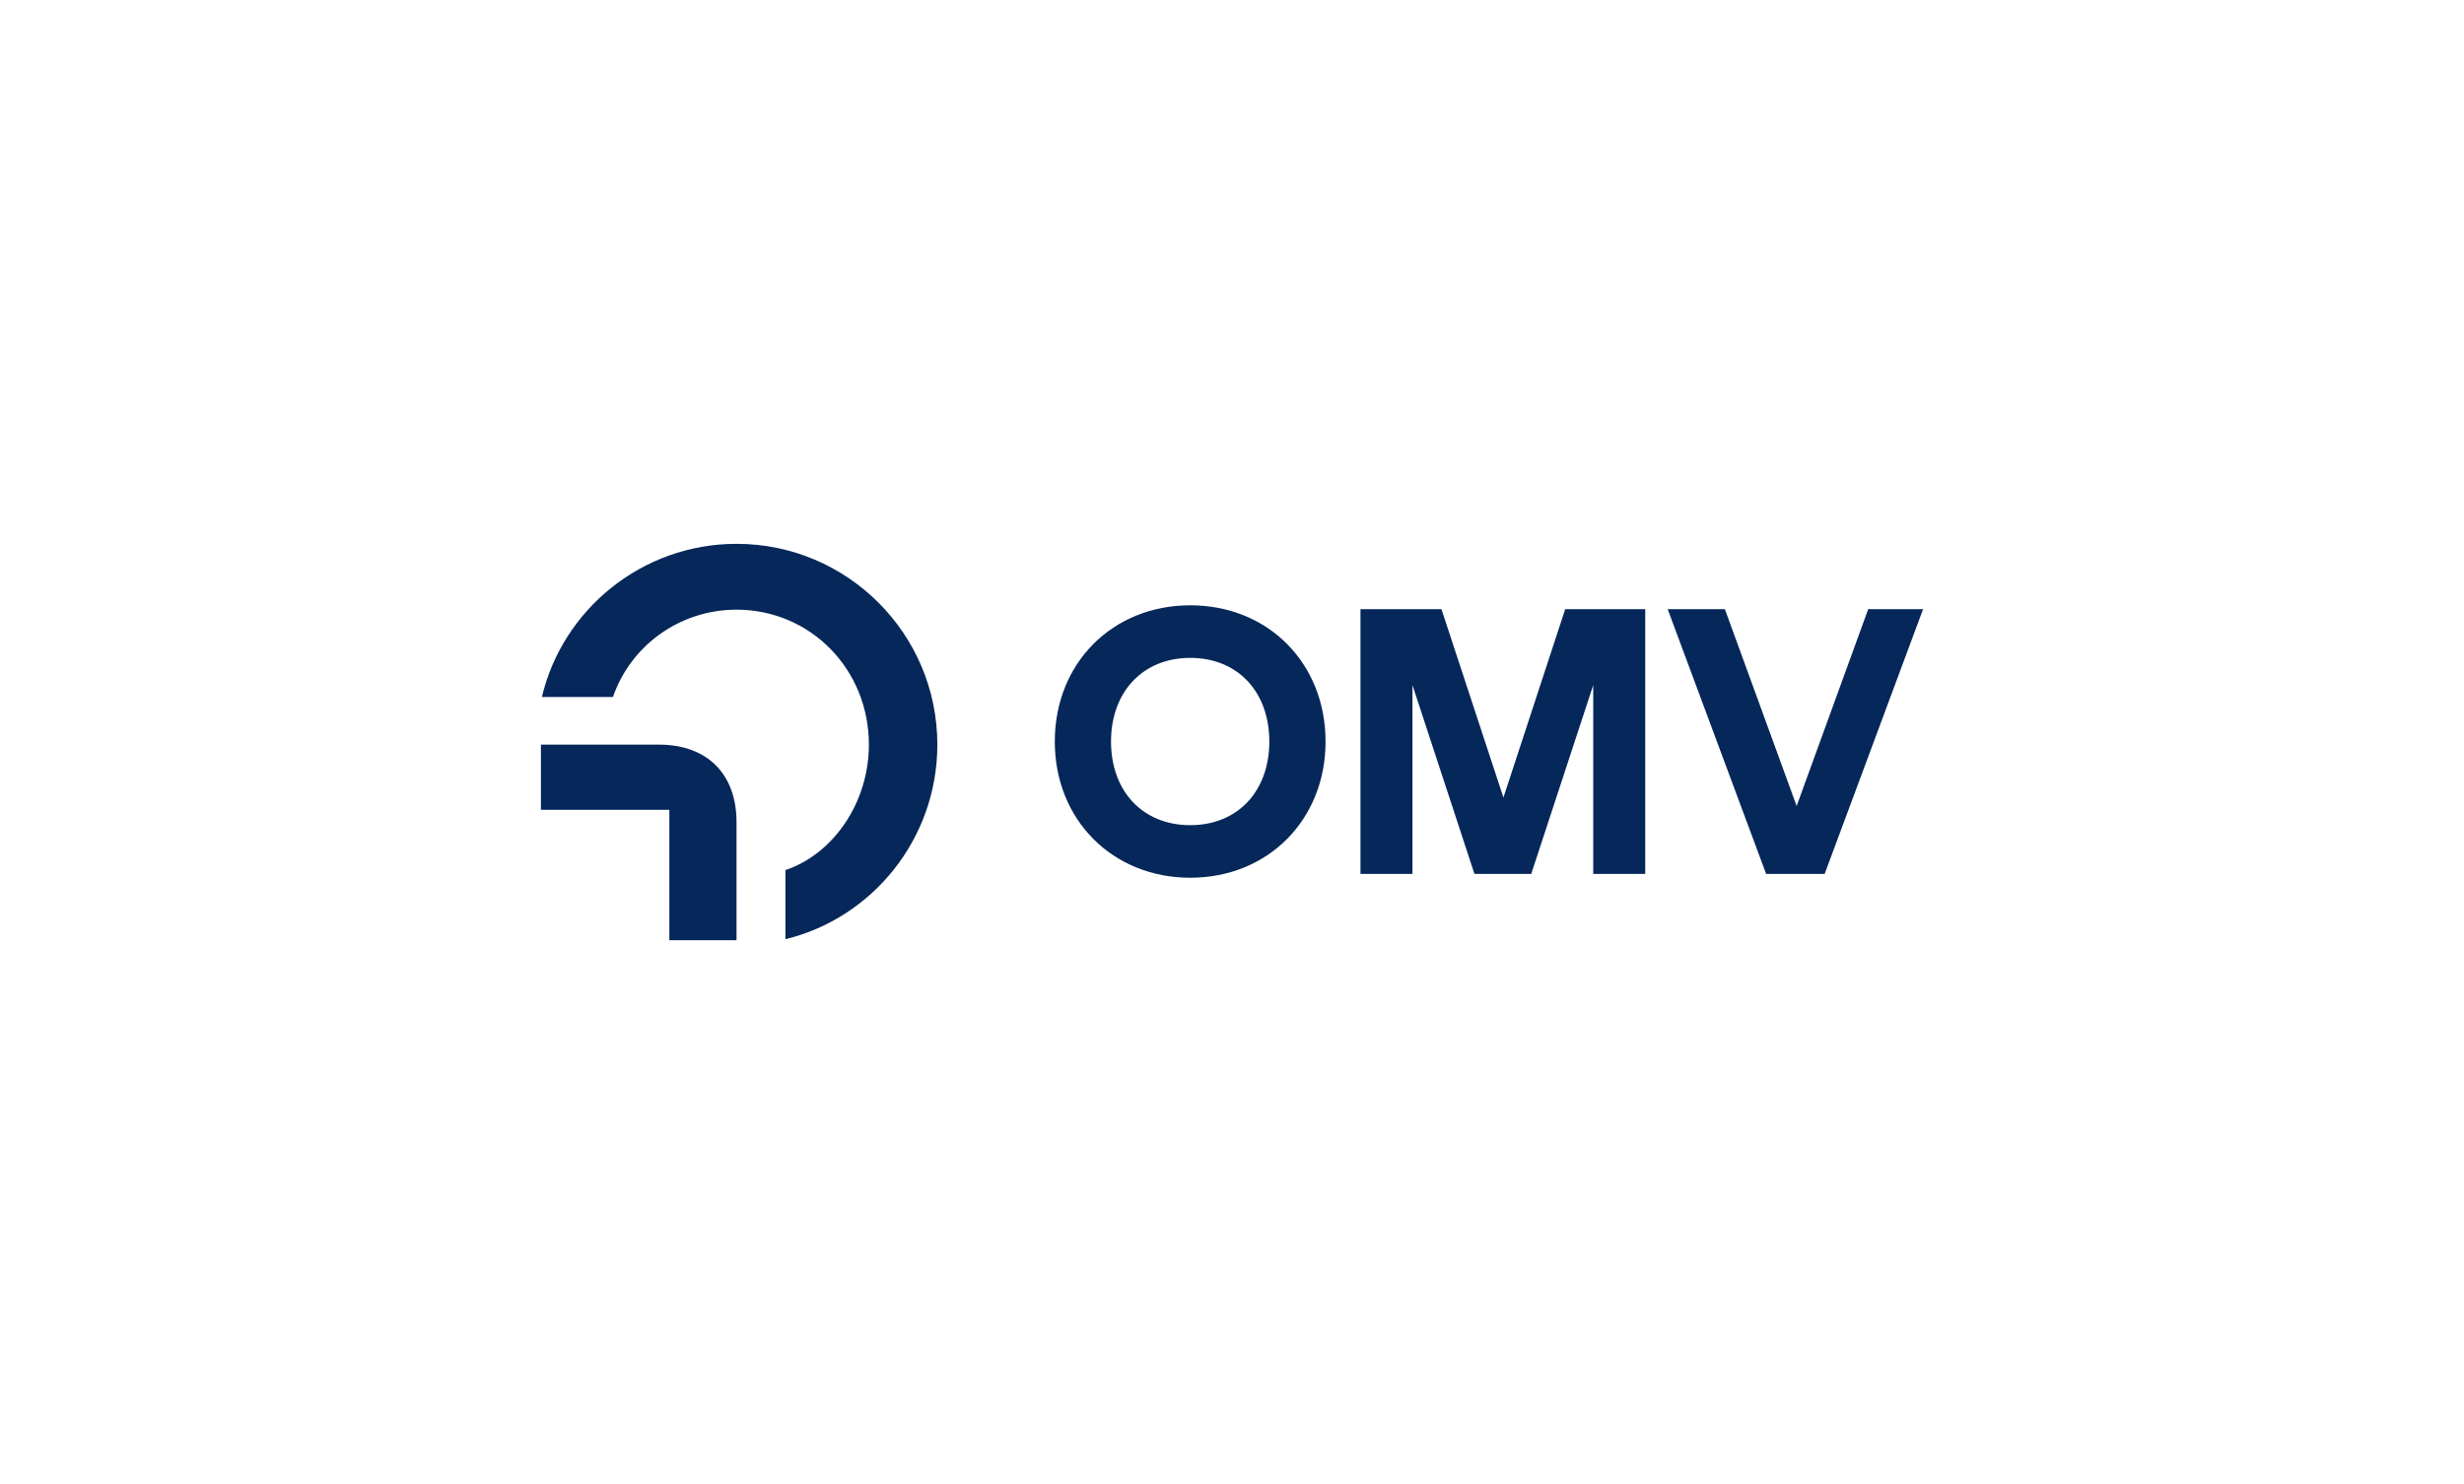 <svg id="logo-hover" xmlns="http://www.w3.org/2000/svg" width="332" height="200" version="1.1" viewBox="0 0 332 200"><defs><style>.st0{fill:#052759}</style></defs><path class="st0" d="M90.19 109.137H72.883v-8.785h15.901c6.501 0 10.455 3.953 10.455 10.455v15.901H90.19v-17.571zM73.015 93.938C75.782 82.166 86.5 73.292 99.239 73.292c14.935 0 27.059 12.124 27.059 27.059 0 12.695-8.741 23.369-20.47 26.224v-9.312c6.501-2.196 11.245-9.137 11.245-16.912 0-10.191-7.907-18.186-17.834-18.186-7.775 0-14.32 4.964-16.648 11.772h-9.576z"/><path id="OMV" class="st0" d="M142.124 99.934c0-10.549 7.756-18.357 18.253-18.357s18.228 7.808 18.228 18.357-7.756 18.357-18.228 18.357-18.253-7.808-18.253-18.357zm18.253 11.273c6.386 0 10.652-4.576 10.652-11.273s-4.266-11.273-10.652-11.273-10.678 4.576-10.678 11.273 4.266 11.273 10.678 11.273zm22.933-29.113h10.911l8.351 25.389 8.325-25.389h10.781v35.68h-7.007V92.333l-8.351 25.441h-7.653l-8.351-25.441v25.441h-7.007v-35.68zm41.394 0h7.705l9.67 26.527 9.644-26.527h7.394l-13.263 35.68h-7.886l-13.264-35.68z"/></svg>